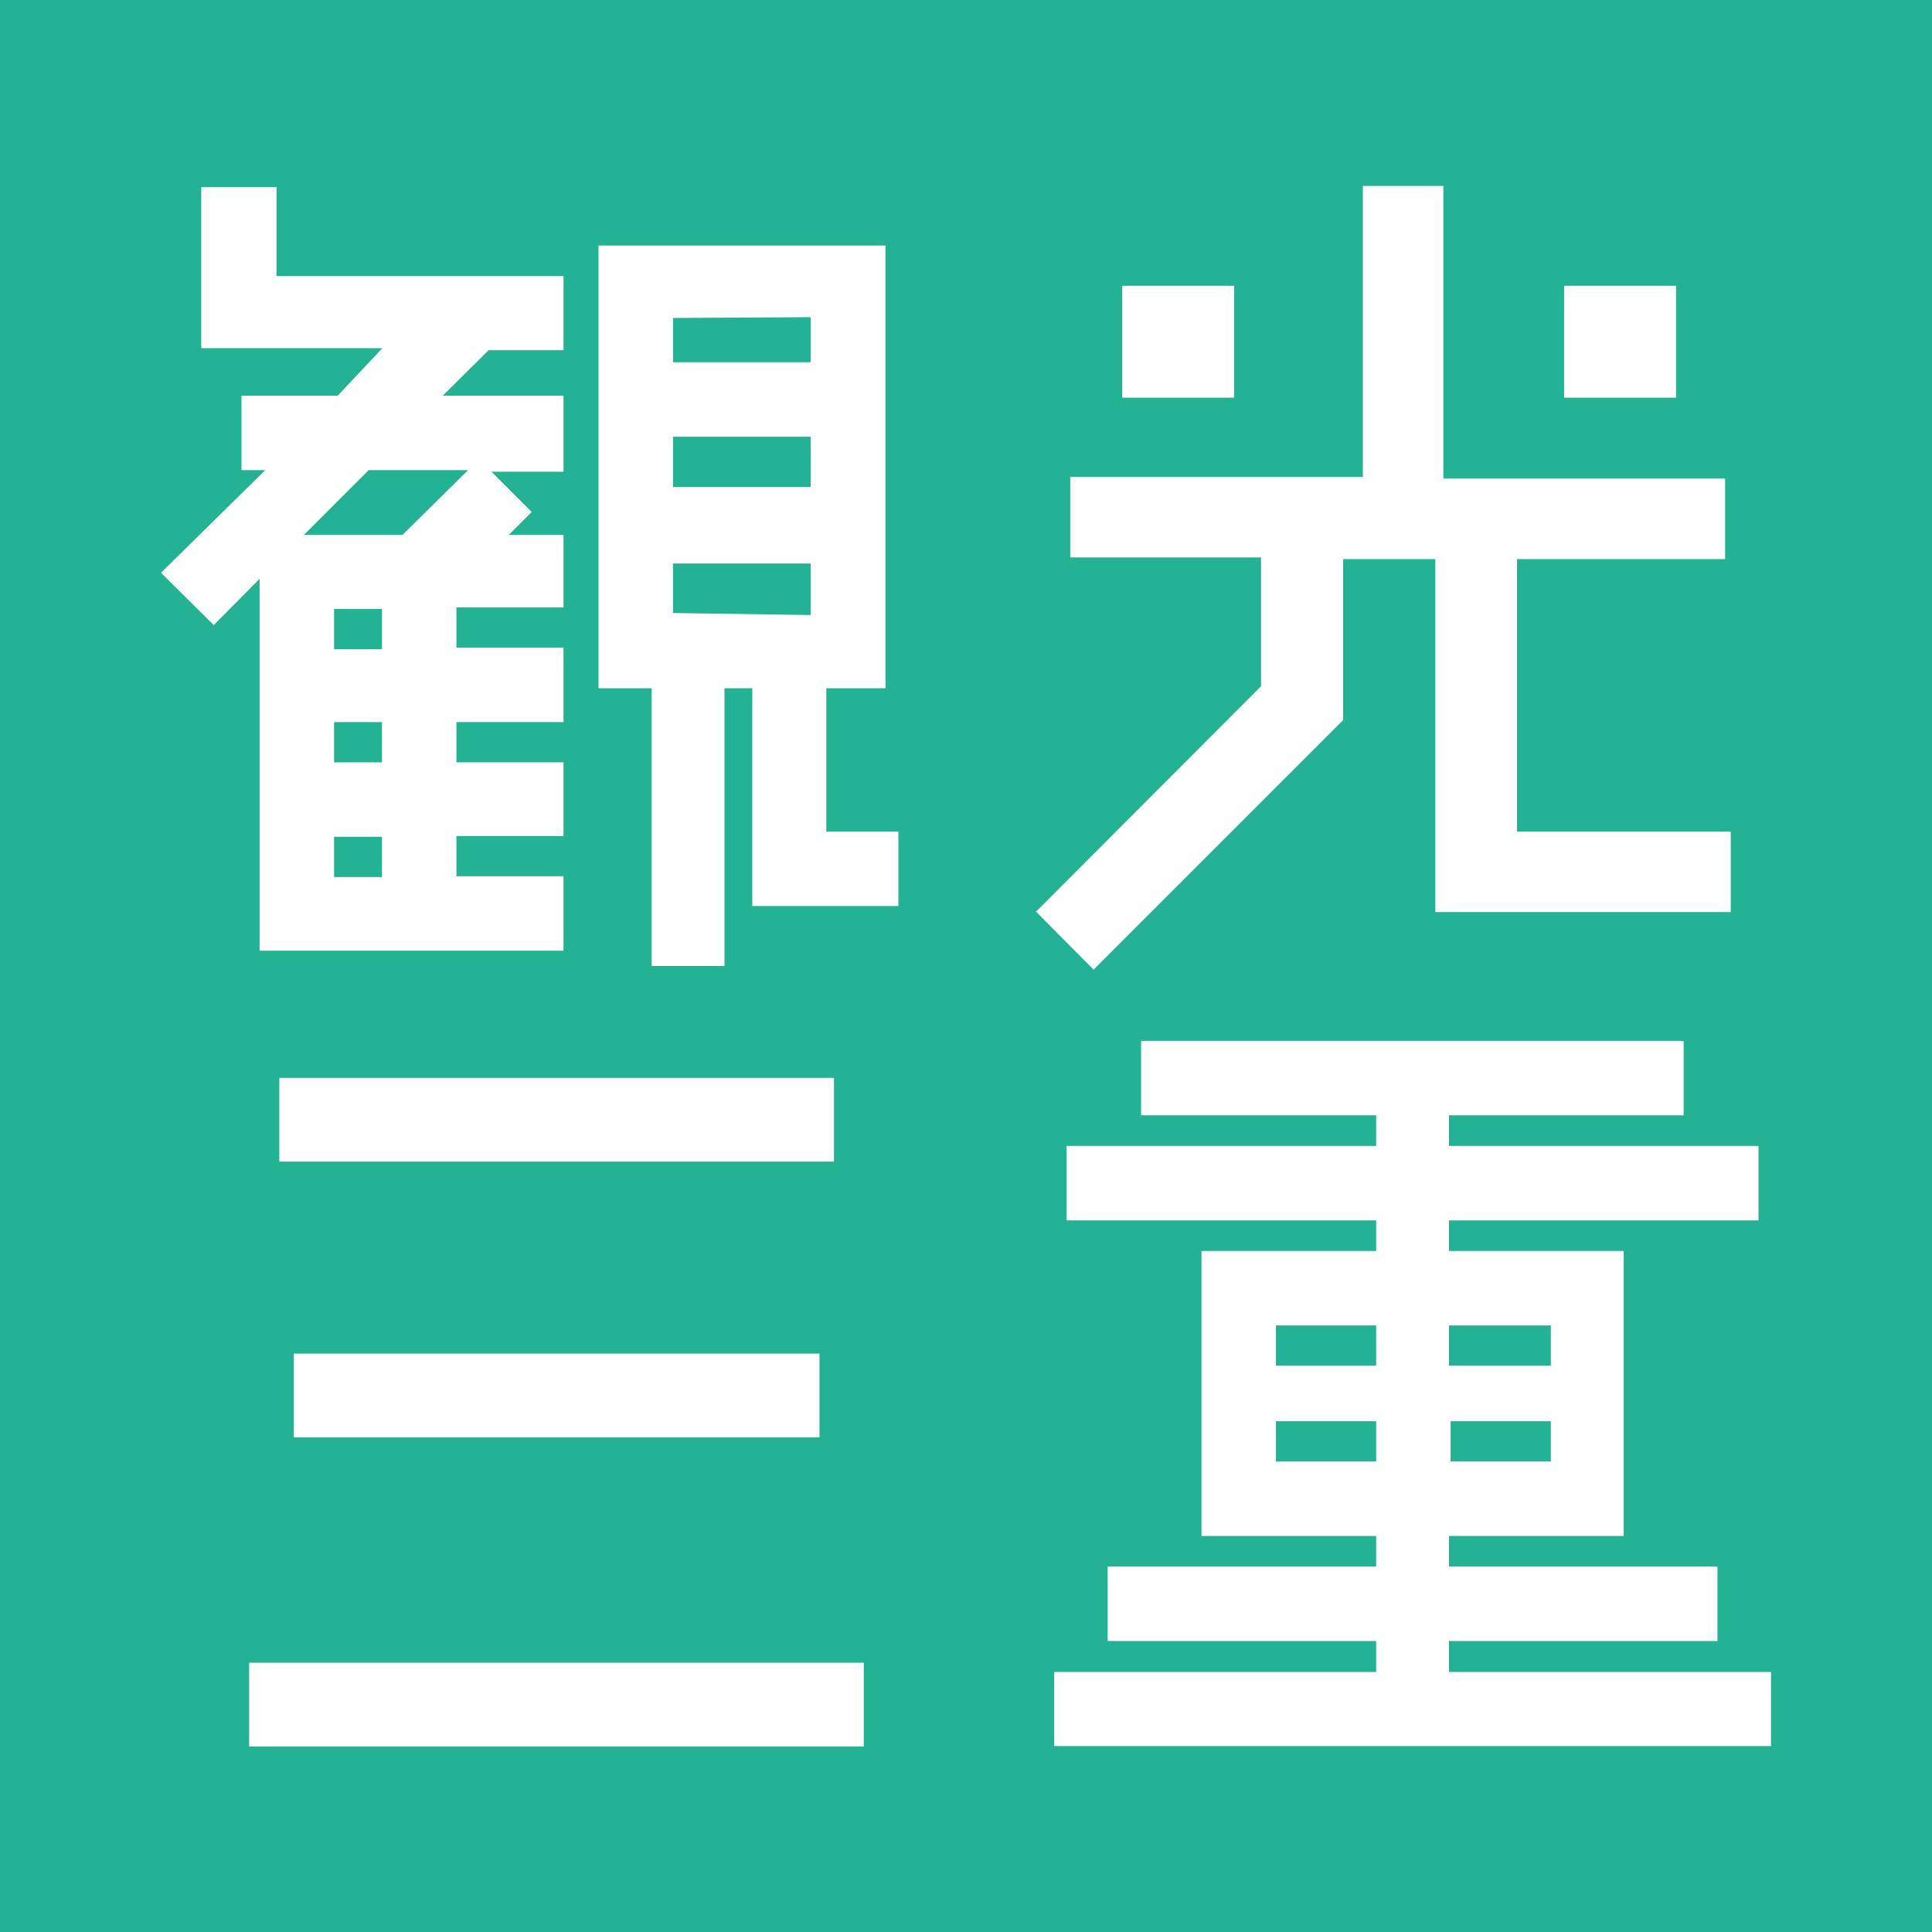 <svg xmlns="http://www.w3.org/2000/svg" viewBox="0 0 48 48"><g id="テキスト"><rect width="48" height="48" style="fill:#23b294"/><path d="M34.19,27.71v.76H26.5v1.85h7.69v.76H29.85v7.08h4.34v.76H27.52v1.85h6.67v.77h-8v1.84H44V41.54H36v-.77h6.67V38.92H36v-.76h4.34V31.08H36v-.76h7.69V28.47H36v-.76h5.83V25.86H28.35v1.85Zm0,5.22v1H31.7v-1ZM31.7,36.31v-1h2.49v1Zm4.34,0v-1h2.49v1Zm2.49-3.38v1H36v-1Z" style="fill:#fff"/><path d="M11.34,21.77v-1H14V18.94H11.34v-1H14V16.09H11.34v-1H14V13.29H12.64l.57-.57-1-1H14V9.83H11L12.14,8.7H14V6.86H6.87V4.65H5v4h4.5L8.39,9.83H6v1.85h.59L4,14.23l1.31,1.3,1.14-1.15v9.24H14V21.77ZM9.49,18.94H8.3v-1H9.49Zm-.33-7.26h2.47L10,13.29H7.55Zm.33,3.45v1H8.3v-1ZM8.3,20.79H9.49v1H8.3Z" style="fill:#fff"/><path d="M18.69,17.1v5.41h3.63V20.66H20.53V17.1H22v-11H14.87V17.1h1.32V24H18V17.1Zm1.45-5H16.72V10.85h3.42Zm0-4.22V9H16.72V7.9Zm-3.42,7.35V14h3.42v1.28Z" style="fill:#fff"/><path d="M26.59,11.85v2h4.74v3.2l-5.59,5.6,1.43,1.44,6.2-6.2v-4h2.29v8.77H43v-2H37.69V13.89h5.17v-2h-7V4.62h-2v7.23Z" style="fill:#fff"/><polygon points="27.88 7.1 27.88 9.88 30.66 9.88 30.66 9.65 30.66 7.1 27.88 7.1" style="fill:#fff"/><polygon points="41.64 9.88 41.64 9.65 41.64 7.1 38.86 7.1 38.86 9.88 41.64 9.88" style="fill:#fff"/><rect x="6.94" y="26.78" width="13.78" height="2.08" style="fill:#fff"/><rect x="6.19" y="41.31" width="15.27" height="2.08" style="fill:#fff"/><rect x="7.3" y="33.63" width="13.06" height="2.08" style="fill:#fff"/></g></svg>
